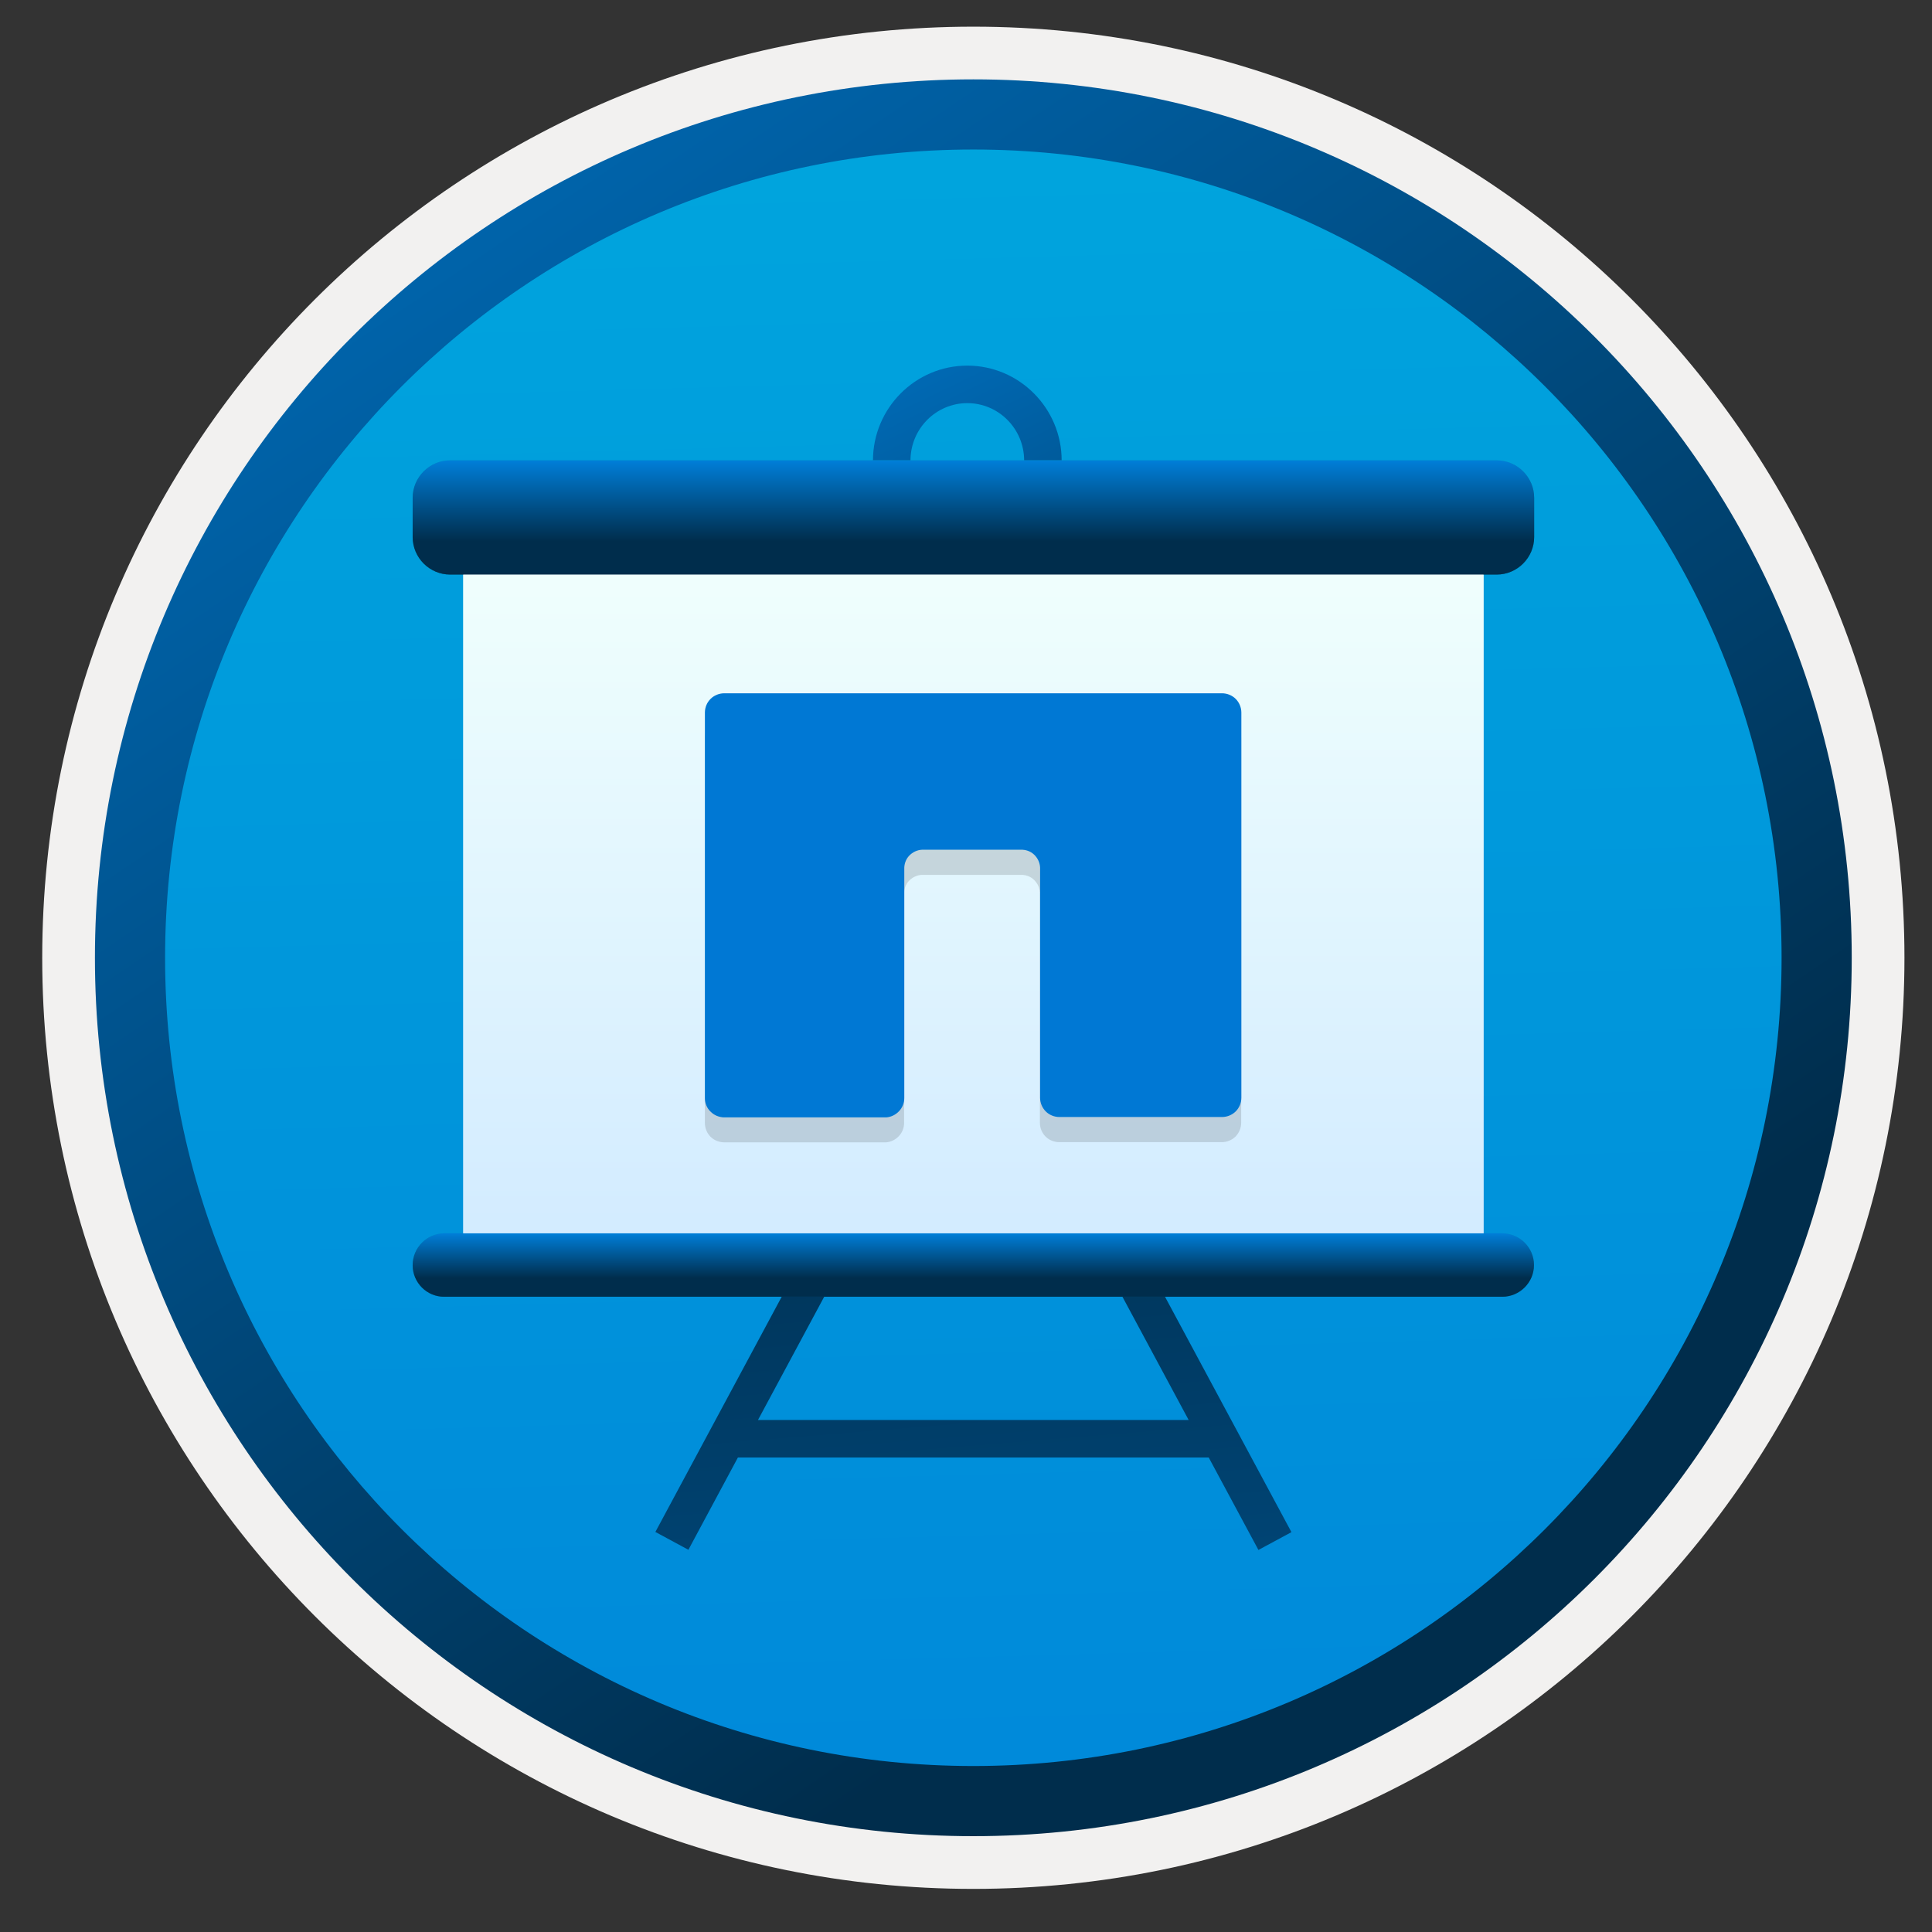 <svg width="103" height="103" viewBox="0 0 103 103" fill="none" xmlns="http://www.w3.org/2000/svg">
<rect x="0" y="0" width="103" height="103" fill="#333333" stroke="none"/>
<path d="M51.891 97.872C26.041 97.872 5.081 76.922 5.081 51.062C5.081 25.202 26.041 4.252 51.891 4.252C77.741 4.252 98.701 25.212 98.701 51.062C98.701 76.912 77.741 97.872 51.891 97.872Z" fill="url(#paint0_linear)"/>
<path fill-rule="evenodd" clip-rule="evenodd" d="M97.791 51.062C97.791 76.412 77.241 96.962 51.891 96.962C26.541 96.962 5.991 76.412 5.991 51.062C5.991 25.712 26.541 5.162 51.891 5.162C77.241 5.162 97.791 25.712 97.791 51.062ZM51.891 1.422C79.311 1.422 101.531 23.642 101.531 51.062C101.531 78.482 79.301 100.702 51.891 100.702C24.471 100.702 2.251 78.472 2.251 51.062C2.251 23.642 24.471 1.422 51.891 1.422Z" fill="#F2F1F0"/>
<path fill-rule="evenodd" clip-rule="evenodd" d="M94.981 51.061C94.981 74.861 75.691 94.151 51.891 94.151C28.09 94.151 8.801 74.861 8.801 51.061C8.801 27.261 28.09 7.971 51.891 7.971C75.691 7.971 94.981 27.261 94.981 51.061ZM51.891 4.231C77.751 4.231 98.721 25.201 98.721 51.061C98.721 76.921 77.751 97.891 51.891 97.891C26.03 97.891 5.061 76.921 5.061 51.061C5.061 25.201 26.02 4.231 51.891 4.231Z" fill="url(#paint1_linear)"/>
<path d="M51.57 29.612C48.8 29.612 46.54 27.342 46.54 24.552C46.54 21.762 48.8 19.492 51.57 19.492C54.34 19.492 56.6 21.762 56.6 24.552C56.6 27.342 54.34 29.612 51.57 29.612ZM51.57 21.492C49.9 21.492 48.54 22.862 48.54 24.552C48.54 26.242 49.9 27.612 51.57 27.612C53.24 27.612 54.6 26.242 54.6 24.552C54.6 22.862 53.24 21.492 51.57 21.492Z" fill="url(#paint2_linear)"/>
<path d="M64.44 77.703H39.34L36.7 82.623L34.94 81.672L42.25 68.062L44 69.022L40.41 75.703H63.37L59.78 69.022L61.54 68.073L68.85 81.683L67.09 82.632L64.44 77.703Z" fill="url(#paint3_linear)"/>
<path d="M79.09 29.962H24.7V66.522H79.09V29.962Z" fill="url(#paint4_linear)"/>
<path d="M24 24.542H79.79C80.89 24.542 81.79 25.442 81.79 26.542V28.632C81.79 29.732 80.89 30.632 79.79 30.632H24C22.9 30.632 22 29.732 22 28.632V26.542C22 25.442 22.9 24.542 24 24.542Z" fill="url(#paint5_linear)"/>
<path d="M23.69 65.752H80.09C81.02 65.752 81.78 66.512 81.78 67.442C81.78 68.372 81.02 69.132 80.09 69.132H23.69C22.76 69.142 22 68.382 22 67.452C22 66.512 22.76 65.752 23.69 65.752Z" fill="url(#paint6_linear)"/>
<path d="M79.09 29.962H24.7V66.522H79.09V29.962Z" fill="url(#paint7_linear)"/>
<path d="M24 24.542H79.79C80.89 24.542 81.79 25.442 81.79 26.542V28.632C81.79 29.732 80.89 30.632 79.79 30.632H24C22.9 30.632 22 29.732 22 28.632V26.542C22 25.442 22.9 24.542 24 24.542Z" fill="url(#paint8_linear)"/>
<path d="M23.69 65.752H80.09C81.02 65.752 81.78 66.512 81.78 67.442C81.78 68.372 81.02 69.132 80.09 69.132H23.69C22.76 69.142 22 68.382 22 67.452C22 66.512 22.76 65.752 23.69 65.752Z" fill="url(#paint9_linear)"/>
<path opacity="0.15" d="M37.58 39.321V59.881C37.58 60.021 37.61 60.151 37.66 60.271C37.71 60.401 37.79 60.511 37.88 60.601C37.98 60.701 38.09 60.771 38.21 60.821C38.34 60.871 38.47 60.901 38.6 60.901H47.24C47.5 60.881 47.74 60.761 47.92 60.571C48.1 60.381 48.2 60.131 48.2 59.871V47.671C48.19 47.411 48.28 47.151 48.46 46.961C48.64 46.771 48.89 46.651 49.15 46.641C49.18 46.641 49.2 46.641 49.22 46.641H54.41C54.67 46.631 54.93 46.721 55.12 46.901C55.31 47.081 55.43 47.331 55.44 47.591C55.44 47.621 55.44 47.641 55.44 47.661V59.871C55.44 60.011 55.47 60.141 55.52 60.261C55.57 60.381 55.65 60.501 55.74 60.591C55.84 60.691 55.95 60.761 56.07 60.811C56.19 60.861 56.33 60.891 56.46 60.891C56.47 60.891 56.48 60.891 56.5 60.891H65.14C65.41 60.891 65.68 60.781 65.87 60.591C66.06 60.401 66.17 60.131 66.17 59.861V39.321C66.17 39.051 66.06 38.781 65.87 38.591C65.68 38.401 65.41 38.291 65.14 38.291H38.61C38.34 38.291 38.07 38.401 37.88 38.591C37.69 38.791 37.58 39.051 37.58 39.321Z" fill="#1F1D20"/>
<path d="M37.58 37.991V58.551C37.58 58.691 37.61 58.821 37.66 58.941C37.71 59.061 37.79 59.181 37.89 59.271C37.99 59.371 38.1 59.441 38.22 59.491C38.35 59.541 38.48 59.571 38.61 59.571H47.25C47.51 59.551 47.75 59.431 47.93 59.241C48.11 59.051 48.21 58.801 48.21 58.541V46.331C48.2 46.071 48.29 45.811 48.47 45.621C48.65 45.431 48.9 45.311 49.16 45.301C49.19 45.301 49.21 45.301 49.23 45.301H54.42C54.68 45.291 54.94 45.381 55.13 45.561C55.32 45.741 55.44 45.991 55.45 46.251C55.45 46.281 55.45 46.301 55.45 46.321V58.531C55.45 58.671 55.48 58.801 55.53 58.921C55.58 59.041 55.66 59.161 55.75 59.251C55.85 59.351 55.96 59.421 56.08 59.471C56.2 59.521 56.34 59.551 56.47 59.551C56.48 59.551 56.49 59.551 56.51 59.551H65.15C65.42 59.551 65.69 59.441 65.88 59.251C66.07 59.061 66.18 58.791 66.18 58.521V37.991C66.18 37.721 66.07 37.451 65.88 37.261C65.69 37.071 65.42 36.961 65.15 36.961H38.61C38.34 36.961 38.07 37.071 37.88 37.261C37.69 37.451 37.58 37.711 37.58 37.991Z" fill="#0078D4"/>
<defs>
<linearGradient id="paint0_linear" x1="50.121" y1="-13.728" x2="54.103" y2="132.042" gradientUnits="userSpaceOnUse">
<stop stop-color="#00ABDE"/>
<stop offset="1" stop-color="#007ED8"/>
</linearGradient>
<linearGradient id="paint1_linear" x1="3.323" y1="-20.564" x2="98.85" y2="120.317" gradientUnits="userSpaceOnUse">
<stop stop-color="#007ED8"/>
<stop offset="0.707" stop-color="#002D4C"/>
</linearGradient>
<linearGradient id="paint2_linear" x1="44.327" y1="9.619" x2="71.256" y2="65.177" gradientUnits="userSpaceOnUse">
<stop stop-color="#007ED8"/>
<stop offset="0.707" stop-color="#002D4C"/>
</linearGradient>
<linearGradient id="paint3_linear" x1="57.803" y1="154.243" x2="46.464" y2="15.062" gradientUnits="userSpaceOnUse">
<stop stop-color="#007ED8"/>
<stop offset="0.707" stop-color="#002D4C"/>
</linearGradient>
<linearGradient id="paint4_linear" x1="51.9" y1="66.522" x2="51.9" y2="29.961" gradientUnits="userSpaceOnUse">
<stop stop-color="#D2EBFF"/>
<stop offset="1" stop-color="#F0FFFD"/>
</linearGradient>
<linearGradient id="paint5_linear" x1="51.89" y1="24.555" x2="51.89" y2="30.637" gradientUnits="userSpaceOnUse">
<stop stop-color="#0099BE"/>
<stop offset="1" stop-color="#006E97"/>
</linearGradient>
<linearGradient id="paint6_linear" x1="51.885" y1="65.76" x2="51.885" y2="69.14" gradientUnits="userSpaceOnUse">
<stop stop-color="#0099BE"/>
<stop offset="1" stop-color="#006E97"/>
</linearGradient>
<linearGradient id="paint7_linear" x1="51.9" y1="66.522" x2="51.9" y2="29.961" gradientUnits="userSpaceOnUse">
<stop stop-color="#D2EBFF"/>
<stop offset="1" stop-color="#F0FFFD"/>
</linearGradient>
<linearGradient id="paint8_linear" x1="51.89" y1="24.555" x2="51.89" y2="30.637" gradientUnits="userSpaceOnUse">
<stop stop-color="#007ED8"/>
<stop offset="0.707" stop-color="#002D4C"/>
</linearGradient>
<linearGradient id="paint9_linear" x1="51.885" y1="65.76" x2="51.885" y2="69.14" gradientUnits="userSpaceOnUse">
<stop stop-color="#007ED8"/>
<stop offset="0.707" stop-color="#002D4C"/>
</linearGradient>
</defs>
</svg>
